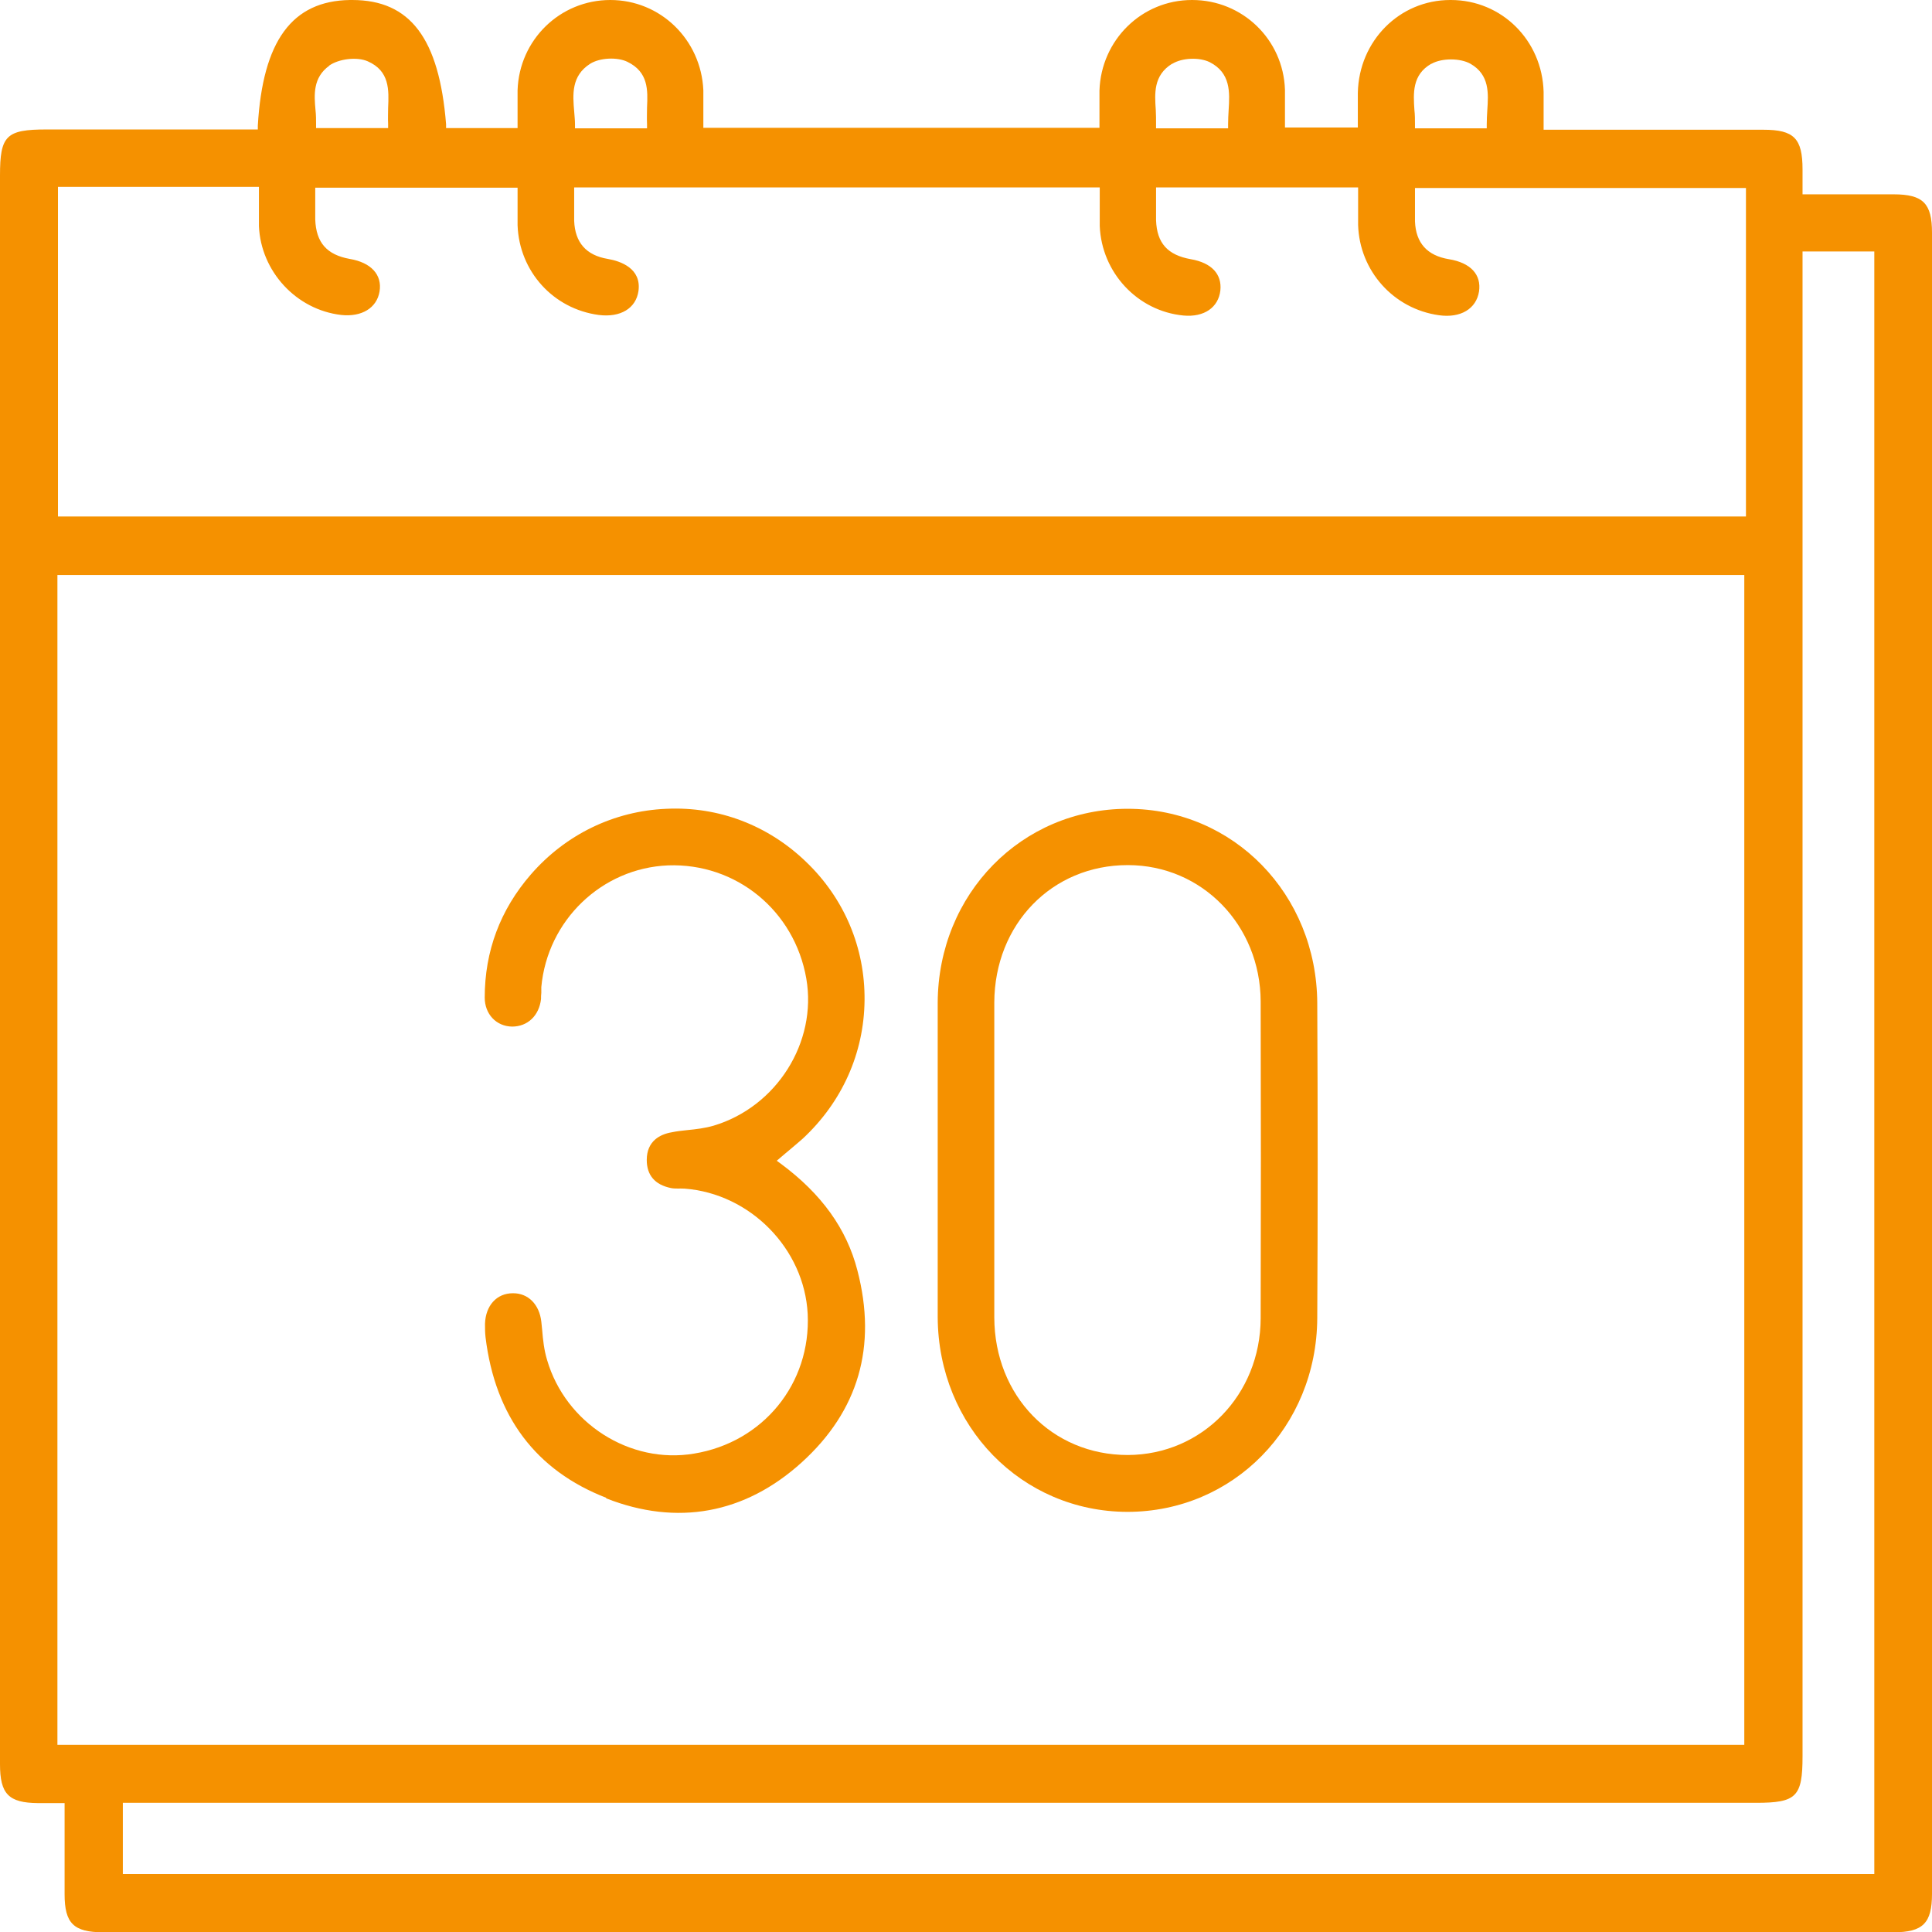 <?xml version="1.0" encoding="UTF-8"?><svg id="Capa_2" xmlns="http://www.w3.org/2000/svg" viewBox="0 0 69.99 70"><defs><style>.cls-1{fill:#f59100;}</style></defs><g id="LP_3"><g><path class="cls-1" d="M2.34,68.62c0,1.06,.33,1.38,1.4,1.38H68.6c1.06,0,1.39-.33,1.39-1.39,0-20.06,0-40.12,0-60.18,0-1.06-.32-1.39-1.39-1.39-.73,0-1.46,0-2.21,0h-1.09s0-.46,0-.46c0-.17,0-.3,0-.44,0-1.13-.31-1.44-1.42-1.44-.73,0-1.45,0-2.18,0h-5.78s0-.58,0-.58c0-.28,0-.53,0-.79C55.87,1.46,54.4,0,52.56,0h-.02c-1.84,0-3.31,1.48-3.35,3.36,0,.26,0,.52,0,.77v.49s-2.64,0-2.64,0v-.15c0-.15,0-.28,0-.42,0-.28,0-.54,0-.8C46.49,1.43,45.01,0,43.19,0h-.01c-1.82,0-3.29,1.45-3.35,3.28,0,.28,0,.56,0,.83v.52s-14.35,0-14.35,0v-.56c0-.28,0-.54,0-.8C25.4,1.44,23.93,0,22.11,0h0c-1.82,0-3.3,1.44-3.36,3.27,0,.27,0,.55,0,.82,0,.13,0,.26,0,.4v.15h-2.59v-.14c-.25-3.11-1.3-4.5-3.4-4.5-.03,0-.05,0-.08,0-2.1,.03-3.16,1.48-3.34,4.55v.14H1.69c-1.47,0-1.69,.22-1.69,1.67V63.91c0,1.08,.31,1.4,1.37,1.41h.97v1.14c0,.74,0,1.45,0,2.16Zm62.96-4.99V9.11h2.6v58.78H4.45v-2.58H63.62c1.46,0,1.68-.22,1.68-1.69ZM51.86,2.31c.37-.21,1.04-.21,1.41,0,.7,.4,.65,1.08,.61,1.68-.01,.17-.02,.34-.02,.51v.15s-2.6,0-2.6,0v-.15c0-.17,0-.34-.02-.51-.04-.6-.09-1.28,.61-1.68Zm-9.39,0c.36-.22,.98-.24,1.35-.06,.77,.39,.73,1.1,.69,1.73-.01,.17-.02,.35-.02,.52v.15s-2.61,0-2.61,0v-.15c0-.17,0-.35-.01-.52-.04-.59-.09-1.25,.59-1.67Zm-21.09,0c.35-.22,.98-.25,1.35-.07,.76,.37,.74,1.02,.71,1.65,0,.2-.01,.4,0,.6v.16s-2.61,0-2.61,0v-.15c0-.16-.02-.32-.03-.47-.05-.6-.11-1.28,.58-1.72Zm-9.46,.07c.35-.25,1.01-.33,1.4-.16,.8,.35,.77,1.04,.74,1.7,0,.19-.01,.38,0,.56v.16s-2.61,0-2.61,0v-.15c0-.16,0-.32-.02-.5-.05-.55-.1-1.18,.5-1.61ZM2.1,6.77h7.28v.15c0,.13,0,.26,0,.39,0,.29,0,.58,0,.88,.07,1.64,1.35,3.03,2.98,3.22,.74,.08,1.29-.25,1.39-.85,.1-.61-.31-1.05-1.08-1.18-.83-.15-1.22-.59-1.25-1.43,0-.22,0-.43,0-.67v-.48h7.33v.15c0,.13,0,.26,0,.39,0,.27,0,.54,0,.82,.06,1.67,1.29,3.03,2.94,3.25,.79,.1,1.35-.24,1.44-.87,.11-.82-.65-1.08-1.11-1.16-.79-.13-1.19-.6-1.22-1.38,0-.23,0-.47,0-.72v-.49h19.04v.15c0,.14,0,.28,0,.41,0,.28,0,.56,0,.84,.07,1.69,1.37,3.08,3.03,3.24,.75,.07,1.27-.29,1.34-.91,.06-.59-.32-1-1.07-1.13-.84-.15-1.23-.58-1.26-1.41,0-.23,0-.46,0-.7v-.49h7.32v.54c0,.27,0,.54,0,.82,.05,1.66,1.28,3.04,2.93,3.27,.78,.11,1.35-.23,1.45-.86,.09-.61-.3-1.04-1.09-1.17-.79-.13-1.2-.59-1.23-1.37,0-.23,0-.47,0-.71v-.5h11.99v11.9H2.1V6.77Zm-.02,56.44V20.83H63.19V63.21H2.08Z"/><path class="cls-1" d="M33.97,47.72c.02,3.95,3.04,7.04,6.87,7.05h0c3.84,0,6.86-3.08,6.88-7.02,.02-3.66,.02-7.39,0-11.41-.02-3.94-3.03-7.04-6.87-7.04h0c-3.84,0-6.86,3.08-6.88,7.02,0,1.32,0,2.63,0,3.95v1.76s0,1.74,0,1.74c0,1.32,0,2.65,0,3.97Zm2.05-7.43c0-1.32,0-2.65,0-3.97,.01-2.84,2.09-4.98,4.83-4.98h.01c2.69,0,4.8,2.18,4.81,4.94,.01,3.81,.01,7.67,0,11.48-.01,2.77-2.12,4.94-4.81,4.95h-.01c-2.74,0-4.82-2.14-4.83-4.98,0-1.32,0-2.65,0-3.97v-1.74s0-1.74,0-1.74Z"/><path class="cls-1" d="M21.96,54.28c2.57,1.01,5.02,.56,7.07-1.29,2.07-1.87,2.75-4.21,2.03-6.97-.39-1.51-1.3-2.77-2.77-3.86l-.15-.11,.14-.12c.12-.1,.22-.19,.32-.27,.18-.15,.33-.28,.48-.41,1.42-1.32,2.22-3.09,2.24-5.01,.02-1.9-.73-3.69-2.12-5.02-1.37-1.32-3.16-2.01-5.06-1.92-1.9,.08-3.65,.93-4.91,2.38-1.11,1.28-1.67,2.78-1.67,4.46,0,.59,.41,1.04,.99,1.05,.56,0,.98-.39,1.05-1,0-.07,0-.15,.01-.22,0-.07,0-.14,0-.21,.22-2.42,2.19-4.31,4.59-4.41,2.46-.09,4.58,1.63,5.01,4.1,.4,2.31-1.08,4.65-3.36,5.33-.31,.09-.64,.13-.95,.16-.19,.02-.38,.04-.57,.08-.41,.07-.9,.31-.9,1,0,.55,.29,.9,.88,1.02,.15,.03,.32,.01,.49,.02,2.38,.18,4.34,2.18,4.46,4.54,.12,2.52-1.61,4.65-4.12,5.06-2.32,.39-4.65-1.1-5.32-3.39-.11-.36-.15-.73-.18-1.1-.01-.1-.02-.2-.03-.29-.07-.62-.47-1.03-1.02-1.03h-.01c-.59,0-.99,.45-1.01,1.11,0,.15,0,.32,.02,.49,.35,2.86,1.82,4.82,4.37,5.81Z"/></g></g></svg>